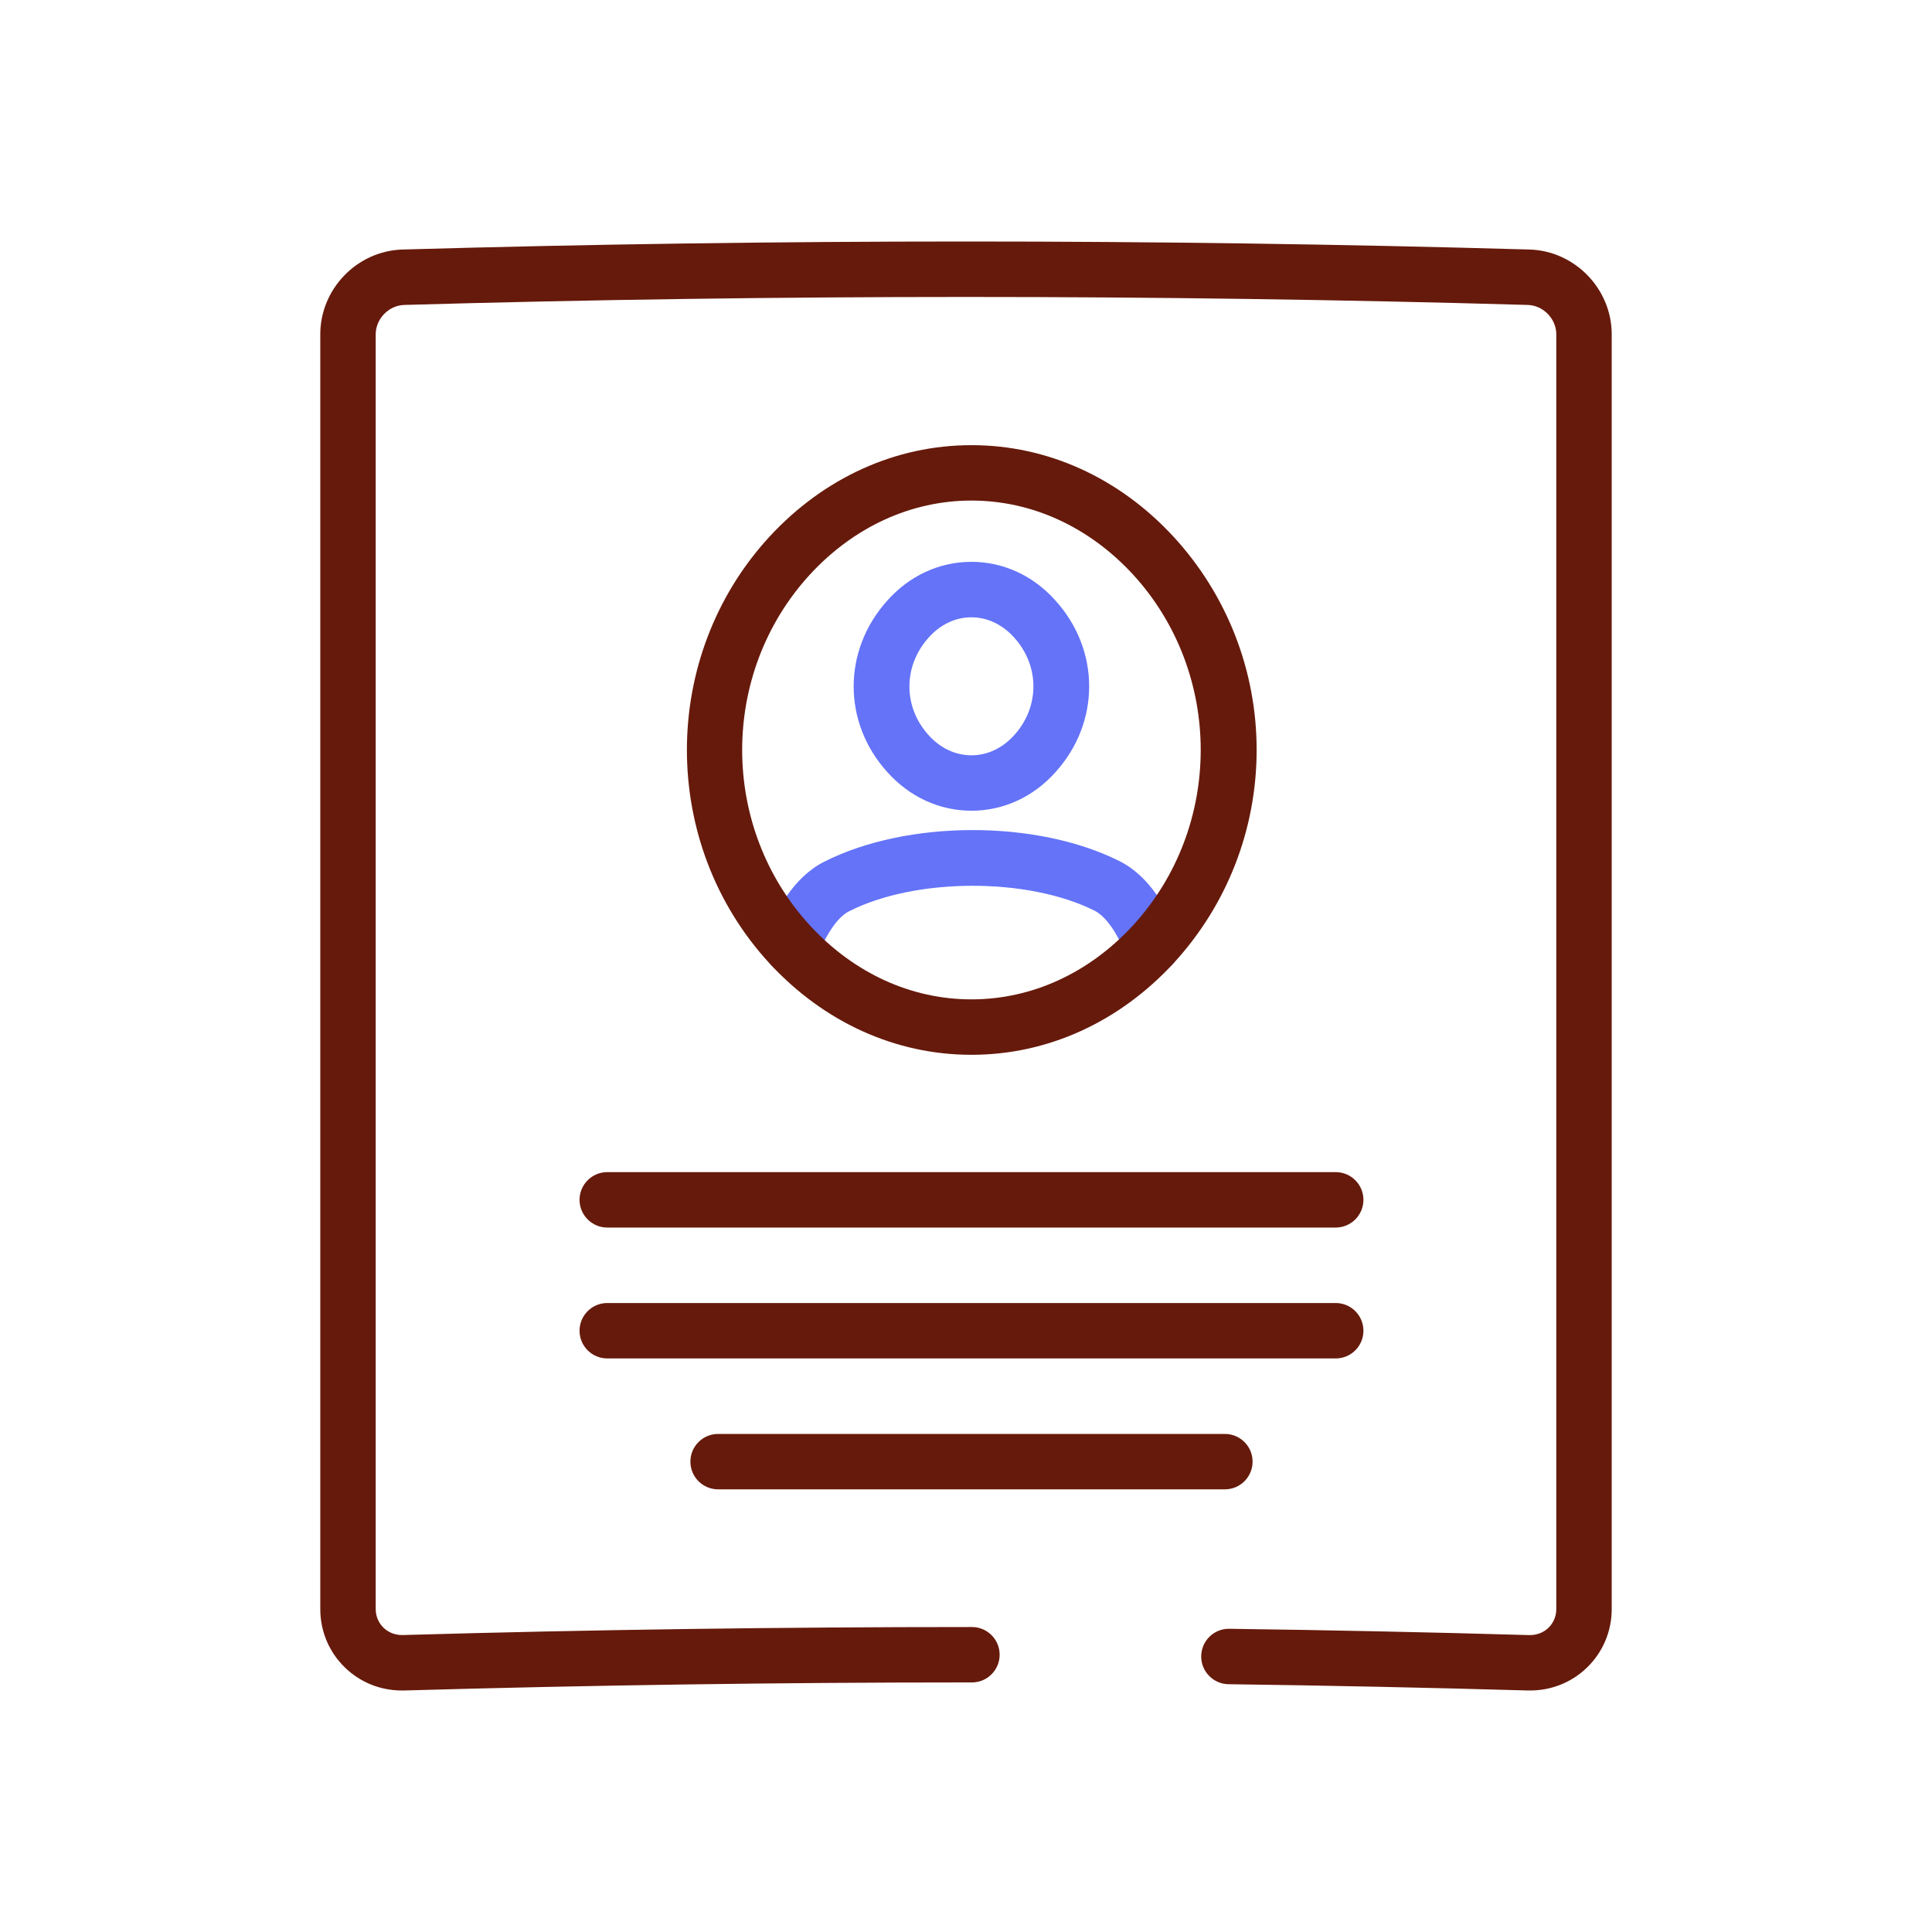 <?xml version="1.0" encoding="UTF-8"?>
<svg xmlns="http://www.w3.org/2000/svg" width="104" height="104" viewBox="0 0 104 104" fill="none">
  <path d="M52.293 43.641C50.575 43.641 48.97 42.904 47.77 41.568C45.354 38.907 45.348 35.028 47.749 32.346C48.94 30.998 50.551 30.249 52.278 30.243C54.008 30.243 55.617 30.98 56.819 32.331C59.229 34.995 59.235 38.877 56.831 41.55C55.64 42.892 54.029 43.638 52.305 43.641H52.293ZM52.293 33.229H52.287C51.425 33.229 50.605 33.623 49.981 34.33C48.609 35.861 48.615 38.059 49.981 39.566C49.981 39.566 49.987 39.572 49.987 39.575C50.614 40.273 51.431 40.658 52.29 40.658H52.296C53.158 40.658 53.979 40.267 54.605 39.563C55.974 38.041 55.969 35.843 54.599 34.327C53.967 33.617 53.149 33.229 52.29 33.229H52.293Z" fill="#6473F8"></path>
  <path d="M42.618 52.439C42.442 52.439 42.263 52.406 42.087 52.34C41.318 52.048 40.93 51.186 41.225 50.416C41.75 49.041 42.717 47.227 44.346 46.398C48.806 44.127 55.802 44.109 60.271 46.359C61.906 47.179 62.881 48.99 63.409 50.363C63.707 51.132 63.323 51.995 62.556 52.293C61.789 52.588 60.924 52.206 60.626 51.44C60.157 50.228 59.522 49.324 58.928 49.026C55.339 47.221 49.277 47.236 45.697 49.059C45.103 49.36 44.474 50.267 44.011 51.481C43.785 52.078 43.218 52.442 42.618 52.442V52.439Z" fill="#6473F8"></path>
  <path d="M52.305 56.78H52.281C48.212 56.78 44.354 55.032 41.422 51.857C35.494 45.416 35.494 35.327 41.422 28.889C44.357 25.711 48.215 23.963 52.287 23.963C52.293 23.963 52.299 23.963 52.305 23.963C56.377 23.963 60.234 25.711 63.167 28.886C66.055 32.024 67.645 36.102 67.645 40.371C67.645 44.641 66.055 48.719 63.17 51.854C60.234 55.032 56.377 56.78 52.305 56.78ZM52.293 53.796H52.302C55.533 53.796 58.614 52.388 60.974 49.831C65.855 44.527 65.855 36.216 60.974 30.908C58.614 28.355 55.533 26.946 52.305 26.946C52.302 26.946 52.299 26.946 52.296 26.946H52.287C49.056 26.946 45.977 28.355 43.614 30.911C38.73 36.216 38.73 44.527 43.614 49.834C45.974 52.388 49.053 53.796 52.284 53.796H52.293Z" fill="#661A0B"></path>
  <path d="M21.627 90.999C20.475 90.999 19.392 90.563 18.566 89.76C17.71 88.928 17.241 87.812 17.241 86.613V17.996C17.241 15.547 19.228 13.501 21.672 13.432C41.797 12.856 62.203 12.856 82.329 13.432C84.772 13.501 86.759 15.55 86.759 17.996V86.613C86.759 87.812 86.287 88.928 85.434 89.76C84.578 90.593 83.441 91.028 82.242 90.999C76.905 90.846 71.484 90.733 66.132 90.661C65.309 90.65 64.649 89.972 64.661 89.149C64.673 88.326 65.347 87.663 66.174 87.678C71.541 87.75 76.977 87.863 82.329 88.018C82.713 88.021 83.08 87.89 83.355 87.624C83.626 87.359 83.776 87.001 83.776 86.616V17.996C83.776 17.164 83.075 16.439 82.242 16.415C62.173 15.842 41.824 15.842 21.758 16.415C20.926 16.439 20.224 17.164 20.224 17.996V86.613C20.224 86.998 20.374 87.356 20.645 87.621C20.92 87.887 21.284 88.021 21.672 88.015C31.845 87.723 42.158 87.583 52.319 87.583C53.143 87.583 53.811 88.251 53.811 89.074C53.811 89.898 53.143 90.566 52.319 90.566H51.994C41.964 90.566 31.794 90.712 21.758 90.999C21.713 90.999 21.672 90.999 21.627 90.999Z" fill="#661A0B"></path>
  <path d="M71.902 66.079H32.689C31.866 66.079 31.197 65.41 31.197 64.587C31.197 63.764 31.866 63.096 32.689 63.096H71.902C72.725 63.096 73.394 63.764 73.394 64.587C73.394 65.41 72.725 66.079 71.902 66.079Z" fill="#661A0B"></path>
  <path d="M71.902 73.125H32.689C31.866 73.125 31.197 72.457 31.197 71.634C31.197 70.81 31.866 70.142 32.689 70.142H71.902C72.725 70.142 73.394 70.81 73.394 71.634C73.394 72.457 72.725 73.125 71.902 73.125Z" fill="#661A0B"></path>
  <path d="M65.935 80.172H38.656C37.832 80.172 37.164 79.504 37.164 78.68C37.164 77.857 37.832 77.189 38.656 77.189H65.935C66.759 77.189 67.427 77.857 67.427 78.68C67.427 79.504 66.759 80.172 65.935 80.172Z" fill="#661A0B"></path>
</svg>
